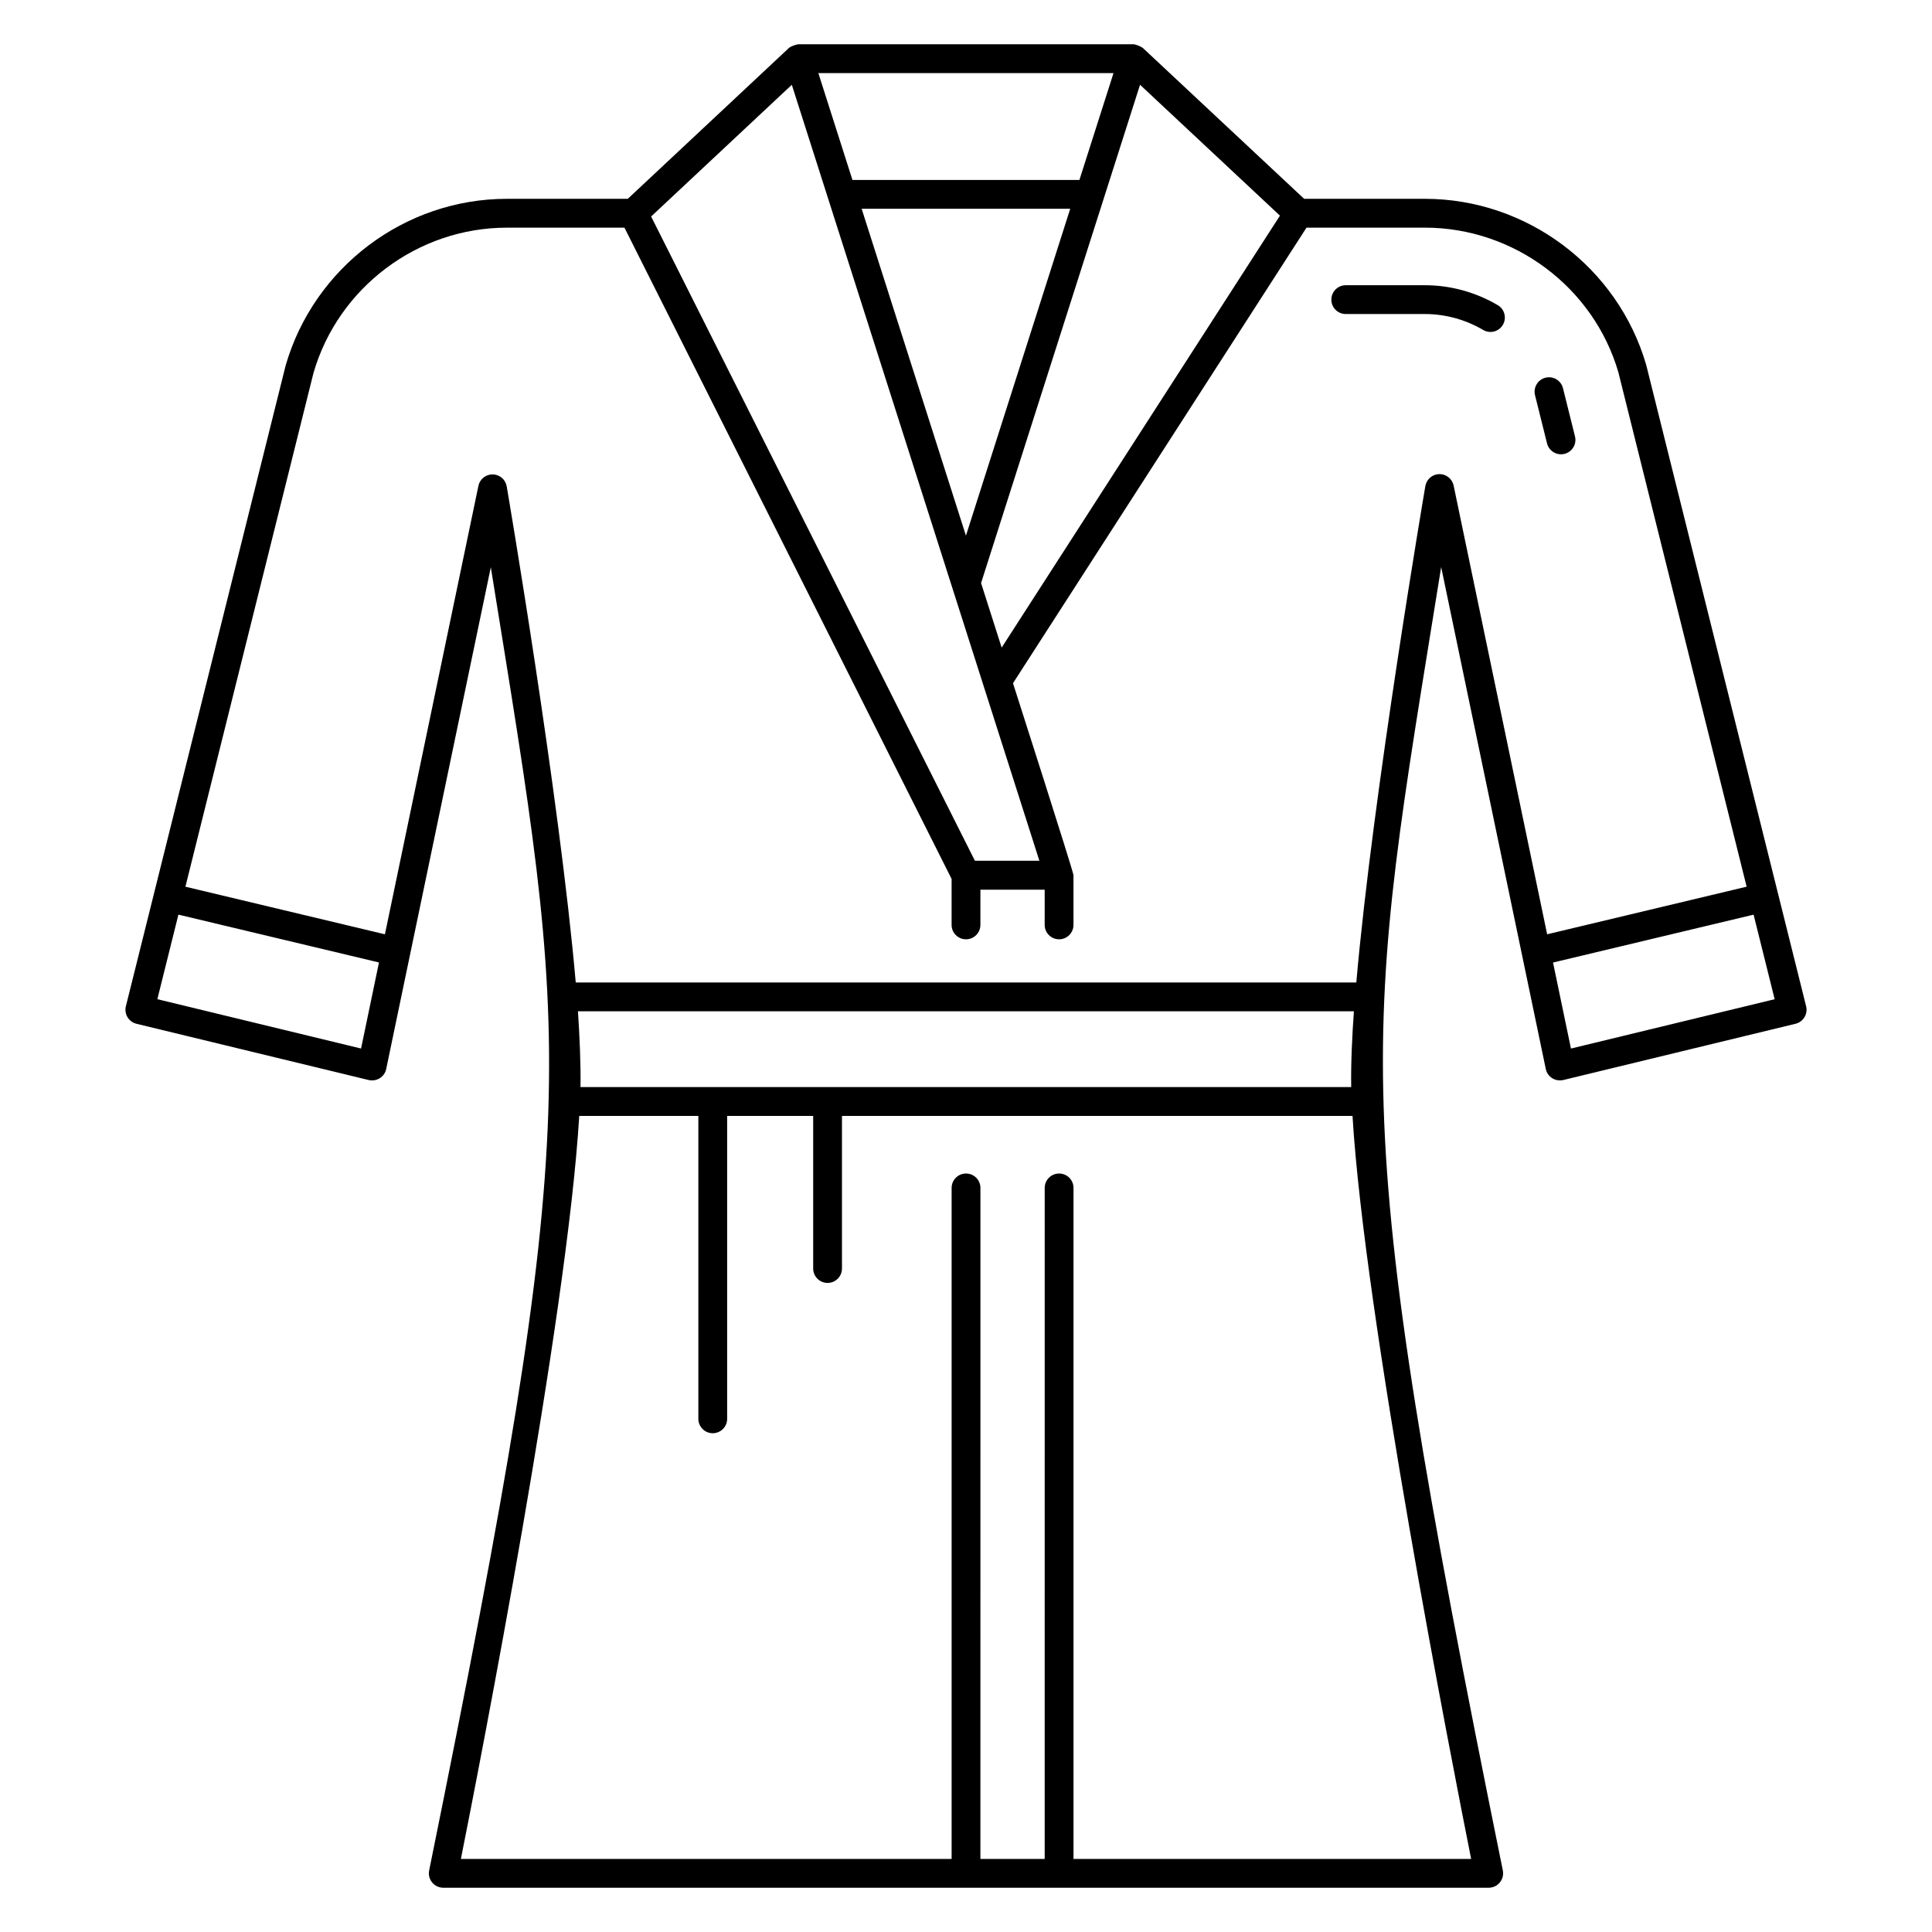 <?xml version="1.0" encoding="UTF-8"?>
<!-- Uploaded to: ICON Repo, www.svgrepo.com, Generator: ICON Repo Mixer Tools -->
<svg fill="#000000" width="800px" height="800px" version="1.1" viewBox="144 144 512 512" xmlns="http://www.w3.org/2000/svg">
 <g>
  <path d="m180.16 415.31 61.551 14.91c2.082 0.469 4.191-0.781 4.637-2.93l27.723-132.96c20.883 129.66 25.16 140.96-16.34 345.36-0.223 1.125 0.059 2.289 0.789 3.176 0.727 0.887 1.805 1.402 2.953 1.402h277.05c1.148 0 2.231-0.516 2.953-1.402 0.73-0.887 1.016-2.051 0.789-3.176-41.93-206.5-36.844-218.03-16.34-345.42 10.066 48.293 18.441 88.469 27.723 133.01 0.445 2.152 2.555 3.406 4.637 2.938l61.551-14.91c2.031-0.492 3.32-2.566 2.805-4.637l-42.371-169.94c-7.516-25.934-31.637-44.043-58.66-44.043h-32l-42.695-39.934c-0.312-0.293-1.84-1.027-2.606-1.027h-88.672c-0.422 0-2.016 0.473-2.609 1.027l-42.656 39.934h-32.051c-26.984 0-51.078 18.105-58.621 44.176l-42.34 169.81c-0.516 2.07 0.773 4.144 2.805 4.637zm5.539-6.516 5.582-22.41 53.152 12.68-4.75 22.805zm111.47 3.207h205.63c-0.445 6.141-0.832 13.863-0.715 20.09h-204.25c0.113-6.106-0.262-13.973-0.672-20.09zm236.7 224.64h-105.38v-177.83c0-2.109-1.707-3.816-3.816-3.816-2.109 0-3.816 1.707-3.816 3.816l-0.004 177.83h-17.035l0.004-177.83c0-2.109-1.707-3.816-3.816-3.816s-3.816 1.707-3.816 3.816v177.83h-130.05c4.934-24.762 28.141-143.29 31.363-196.91h31.566v80.27c0 2.109 1.707 3.816 3.816 3.816s3.816-1.707 3.816-3.816v-80.27h22.797v40.441c0 2.109 1.707 3.816 3.816 3.816s3.816-1.707 3.816-3.816v-40.441h135.3c3.18 53.055 26.492 172.09 31.438 196.91zm21.699-237.56 53.152-12.688 5.582 22.41-53.984 13.074zm-136.12-26.969h-17.086l-85.809-170.74 37.285-34.906c32.562 102.05 65.949 206.72 65.609 205.65zm-47.105-172.79h55.277l-27.637 86.633zm57.711-7.633h-60.148l-9.035-28.32h78.219zm-20.605 123.93-5.457-17.105c15.191-47.617-29.207 91.539 42.129-132.05l37.078 34.684zm-182.38-72.762c6.566-22.684 27.641-38.523 51.25-38.523h31.168l86.695 172.59v12.184c0 2.109 1.707 3.816 3.816 3.816 2.109 0 3.816-1.707 3.816-3.816v-9.324h17.035v9.324c0 2.109 1.707 3.816 3.816 3.816s3.816-1.707 3.816-3.816v-13.18c0-0.875-15.781-50.105-16.027-50.871l77.781-120.73h31.375c23.645 0 44.758 15.84 51.289 38.391l33.977 136.26-52.867 12.617-24.781-118.91c-0.367-1.773-1.93-3.043-3.734-3.043h-0.066c-1.832 0.031-3.383 1.363-3.699 3.176-0.137 0.832-13.938 81.648-18.293 131.55h-206.86c-4.356-49.898-18.152-130.65-18.293-131.48-0.312-1.805-1.863-3.137-3.699-3.168h-0.066c-1.805 0-3.371 1.266-3.734 3.035l-24.777 118.84-52.871-12.613z"/>
  <path d="m500.64 227.22h20.969c5.398 0 10.742 1.461 15.445 4.219 1.801 1.066 4.152 0.477 5.219-1.355 1.074-1.82 0.461-4.152-1.355-5.219-5.875-3.453-12.555-5.277-19.309-5.277h-20.969c-2.109 0-3.816 1.707-3.816 3.816-0.004 2.109 1.707 3.816 3.816 3.816z"/>
  <path d="m553.98 261.5c0.496 1.988 2.5 3.289 4.629 2.781 2.043-0.516 3.289-2.578 2.781-4.629l-3.184-12.777c-0.516-2.051-2.578-3.293-4.629-2.781-2.043 0.516-3.289 2.578-2.781 4.629z"/>
 </g>
</svg>